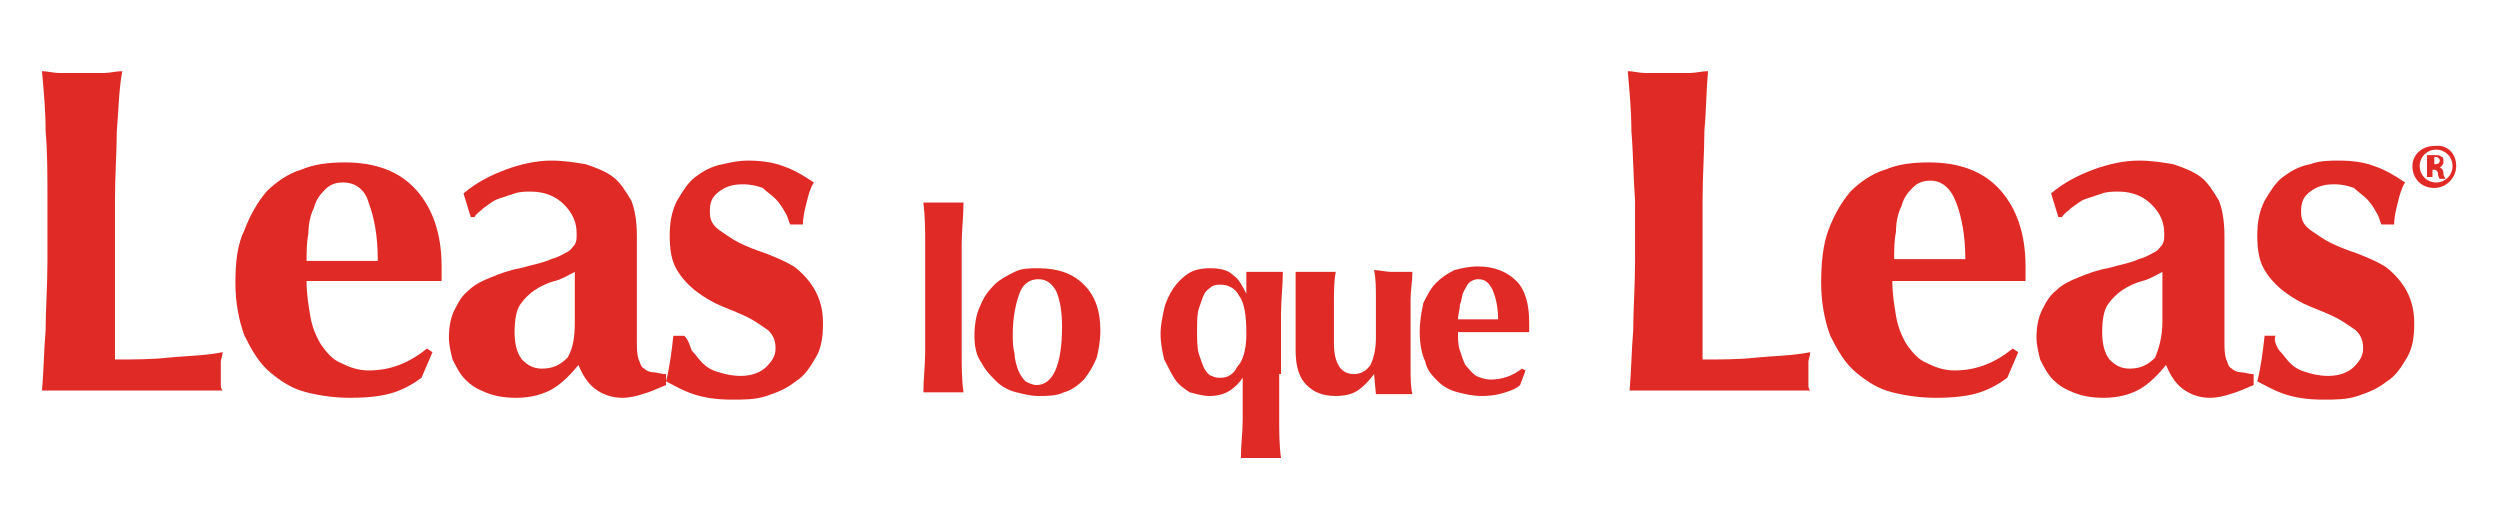 <?xml version="1.0" encoding="utf-8"?>
<!-- Generator: Adobe Illustrator 27.6.1, SVG Export Plug-In . SVG Version: 6.00 Build 0)  -->
<svg version="1.1" id="Capa_1" xmlns="http://www.w3.org/2000/svg" xmlns:xlink="http://www.w3.org/1999/xlink" x="0px" y="0px"
	 viewBox="0 0 137 29" style="enable-background:new 0 0 137 29;" xml:space="preserve">
<style type="text/css">
	.st0{fill:#E02A26;}
</style>
<g>
	<g>
		<path class="st0" d="M2.5,7.2c0-1.1-0.1-2.2-0.2-3.3c0.3,0,0.6,0.1,1,0.1C3.7,4,4,4,4.5,4c0.4,0,0.8,0,1.2,0c0.3,0,0.7-0.1,1-0.1
			C6.5,5,6.5,6.1,6.4,7.2c0,1.1-0.1,2.4-0.1,3.8v3.5c0,1,0,1.9,0,2.8c0,0.9,0,1.7,0,2.4c1,0,2,0,2.9-0.1c1-0.1,2-0.1,3-0.3
			c0,0.2-0.1,0.4-0.1,0.5c0,0.2,0,0.4,0,0.6c0,0.3,0,0.5,0,0.6c0,0.2,0,0.3,0.1,0.4c-0.5,0-1,0-1.7,0c-0.7,0-1.6,0-2.8,0
			c-1,0-1.9,0-2.5,0c-0.6,0-1.1,0-1.5,0s-0.7,0-0.9,0c-0.2,0-0.4,0-0.5,0c0.1-1.1,0.1-2.1,0.2-3.3c0-1.1,0.1-2.4,0.1-3.8V11
			C2.6,9.6,2.6,8.3,2.5,7.2z"/>
		<path class="st0" d="M16.8,15.4c0,0.7,0.1,1.3,0.2,1.9c0.1,0.6,0.3,1.1,0.6,1.6c0.3,0.4,0.6,0.8,1.1,1c0.4,0.2,0.9,0.4,1.5,0.4
			c1.2,0,2.2-0.4,3.2-1.2l0.3,0.2l-0.6,1.4c-0.4,0.3-0.9,0.6-1.5,0.8c-0.6,0.2-1.4,0.3-2.4,0.3c-0.8,0-1.6-0.1-2.4-0.3
			c-0.8-0.2-1.4-0.6-2-1.1c-0.6-0.5-1-1.2-1.4-2c-0.3-0.8-0.5-1.8-0.5-2.9c0-1.1,0.1-2.1,0.5-2.9c0.3-0.8,0.7-1.5,1.2-2.1
			c0.5-0.5,1.2-1,1.9-1.2c0.7-0.3,1.5-0.4,2.4-0.4c1.7,0,3,0.5,3.9,1.5c0.9,1,1.4,2.4,1.4,4.2v0.5c0,0.2,0,0.3,0,0.3H16.8z
			 M20.7,14.2c0-1.3-0.2-2.3-0.5-3.1C20,10.4,19.5,10,18.8,10c-0.4,0-0.7,0.1-1,0.4c-0.3,0.3-0.5,0.6-0.6,1
			c-0.2,0.4-0.3,0.9-0.3,1.4c-0.1,0.5-0.1,1-0.1,1.5H20.7z"/>
		<path class="st0" d="M25.4,10.6c0.7-0.6,1.5-1,2.3-1.3c0.8-0.3,1.7-0.5,2.5-0.5c0.7,0,1.3,0.1,1.9,0.2c0.6,0.2,1.1,0.4,1.5,0.7
			c0.4,0.3,0.7,0.8,1,1.3c0.2,0.5,0.3,1.2,0.3,1.9c0,1.1,0,2.1,0,3c0,0.9,0,1.9,0,2.8c0,0.4,0,0.7,0.1,1c0.1,0.2,0.1,0.4,0.3,0.5
			c0.1,0.1,0.3,0.2,0.5,0.2c0.2,0,0.4,0.1,0.7,0.1v0.6c-0.5,0.2-0.9,0.4-1.3,0.5c-0.3,0.1-0.7,0.2-1.1,0.2c-0.6,0-1.1-0.2-1.5-0.5
			c-0.4-0.3-0.7-0.8-0.9-1.3c-0.4,0.5-0.9,1-1.4,1.3c-0.5,0.3-1.2,0.5-2,0.5c-0.7,0-1.2-0.1-1.7-0.3c-0.5-0.2-0.8-0.4-1.1-0.7
			c-0.3-0.3-0.5-0.7-0.7-1.1c-0.1-0.4-0.2-0.8-0.2-1.2c0-0.6,0.1-1.1,0.3-1.5c0.2-0.4,0.4-0.8,0.8-1.1c0.3-0.3,0.7-0.5,1.2-0.7
			c0.5-0.2,1-0.4,1.6-0.5c0.7-0.2,1.3-0.3,1.7-0.5c0.4-0.1,0.7-0.3,0.9-0.4c0.2-0.1,0.3-0.3,0.4-0.4c0.1-0.2,0.1-0.3,0.1-0.6
			c0-0.6-0.2-1.1-0.7-1.6c-0.4-0.4-1-0.7-1.8-0.7c-0.3,0-0.6,0-0.9,0.1c-0.3,0.1-0.6,0.2-0.9,0.3c-0.3,0.1-0.5,0.3-0.8,0.5
			c-0.2,0.2-0.4,0.3-0.5,0.5h-0.2L25.4,10.6z M31.5,17.6c0-0.7,0-1.3,0-1.7c0-0.4,0-0.7,0-1c-0.4,0.2-0.7,0.4-1.1,0.5
			c-0.4,0.1-0.8,0.3-1.1,0.5c-0.3,0.2-0.6,0.5-0.8,0.8c-0.2,0.3-0.3,0.8-0.3,1.5c0,0.6,0.1,1.1,0.4,1.5c0.3,0.3,0.6,0.5,1.1,0.5
			c0.6,0,1-0.2,1.4-0.6C31.4,19.1,31.5,18.5,31.5,17.6z"/>
		<path class="st0" d="M37.9,19.2c0.2,0.2,0.4,0.5,0.6,0.7c0.2,0.2,0.5,0.4,0.9,0.5c0.3,0.1,0.7,0.2,1.2,0.2c0.6,0,1.1-0.2,1.4-0.5
			c0.3-0.3,0.5-0.6,0.5-1c0-0.4-0.1-0.7-0.4-1c-0.3-0.2-0.7-0.5-1.1-0.7c-0.4-0.2-0.9-0.4-1.4-0.6c-0.5-0.2-1-0.5-1.4-0.8
			c-0.4-0.3-0.8-0.7-1.1-1.2c-0.3-0.5-0.4-1.1-0.4-1.9c0-0.7,0.1-1.3,0.4-1.9c0.3-0.5,0.6-1,1-1.3c0.4-0.3,0.9-0.6,1.5-0.7
			C40,8.9,40.5,8.8,41,8.8c0.7,0,1.4,0.1,1.9,0.3c0.6,0.2,1.1,0.5,1.7,0.9c-0.2,0.3-0.3,0.7-0.4,1.1c-0.1,0.4-0.2,0.8-0.2,1.2h-0.7
			c-0.1-0.2-0.1-0.4-0.3-0.7c-0.1-0.2-0.3-0.5-0.5-0.7c-0.2-0.2-0.5-0.4-0.7-0.6c-0.3-0.1-0.6-0.2-1.1-0.2c-0.5,0-0.9,0.1-1.3,0.4
			c-0.4,0.3-0.5,0.6-0.5,1.1c0,0.4,0.1,0.7,0.5,1c0.3,0.2,0.7,0.5,1.1,0.7c0.4,0.2,0.9,0.4,1.5,0.6c0.5,0.2,1,0.4,1.5,0.7
			c0.4,0.3,0.8,0.7,1.1,1.2c0.3,0.5,0.5,1.1,0.5,1.9c0,0.8-0.1,1.4-0.4,1.9c-0.3,0.5-0.6,1-1.1,1.3c-0.5,0.4-1,0.6-1.6,0.8
			c-0.6,0.2-1.2,0.2-1.9,0.2c-0.8,0-1.5-0.1-2.1-0.3c-0.6-0.2-1.1-0.5-1.5-0.7c0.2-0.8,0.3-1.6,0.4-2.5h0.6
			C37.7,18.6,37.8,18.9,37.9,19.2z"/>
		<path class="st0" d="M50.7,13.4c0-0.8,0-1.5-0.1-2.3c0.1,0,0.3,0,0.5,0c0.2,0,0.4,0,0.6,0c0.2,0,0.4,0,0.6,0c0.2,0,0.3,0,0.5,0
			c0,0.8-0.1,1.5-0.1,2.3c0,0.8,0,1.6,0,2.5v0.9c0,0.9,0,1.7,0,2.5c0,0.8,0,1.5,0.1,2.2c-0.1,0-0.3,0-0.5,0c-0.2,0-0.4,0-0.6,0
			c-0.2,0-0.4,0-0.6,0c-0.2,0-0.3,0-0.5,0c0-0.7,0.1-1.5,0.1-2.2c0-0.8,0-1.6,0-2.5v-0.9C50.7,15,50.7,14.1,50.7,13.4z"/>
		<path class="st0" d="M53.4,18.4c0-0.6,0.1-1.2,0.3-1.6c0.2-0.5,0.4-0.8,0.8-1.2c0.3-0.3,0.7-0.5,1.1-0.7c0.4-0.2,0.8-0.2,1.3-0.2
			c1.1,0,1.9,0.3,2.5,0.9c0.6,0.6,0.9,1.4,0.9,2.5c0,0.6-0.1,1.1-0.2,1.5c-0.2,0.5-0.4,0.8-0.7,1.2c-0.3,0.3-0.7,0.6-1.1,0.7
			c-0.4,0.2-0.9,0.2-1.4,0.2c-0.4,0-0.8-0.1-1.2-0.2c-0.4-0.1-0.8-0.3-1.1-0.6c-0.3-0.3-0.6-0.6-0.8-1C53.5,19.5,53.4,19,53.4,18.4z
			 M58.2,17.9c0-0.8-0.1-1.4-0.3-1.9c-0.2-0.4-0.5-0.7-1-0.7c-0.4,0-0.8,0.2-1,0.7c-0.2,0.5-0.4,1.3-0.4,2.3c0,0.4,0,0.7,0.1,1.1
			c0,0.3,0.1,0.6,0.2,0.9c0.1,0.2,0.2,0.4,0.4,0.6c0.2,0.1,0.4,0.2,0.6,0.2C57.7,21.1,58.2,20,58.2,17.9z"/>
		<path class="st0" d="M70.1,20.5c0,0.9,0,1.7,0,2.4c0,0.7,0,1.5,0.1,2.2c-0.1,0-0.3,0-0.5,0c-0.2,0-0.4,0-0.6,0c-0.2,0-0.4,0-0.6,0
			c-0.2,0-0.3,0-0.5,0c0-0.7,0.1-1.4,0.1-2.1c0-0.7,0-1.5,0-2.3h0c-0.2,0.3-0.4,0.5-0.7,0.7c-0.3,0.2-0.7,0.3-1.1,0.3
			c-0.4,0-0.7-0.1-1.1-0.2c-0.3-0.2-0.6-0.4-0.8-0.7c-0.2-0.3-0.4-0.7-0.6-1.1c-0.1-0.4-0.2-0.9-0.2-1.4c0-0.5,0.1-0.9,0.2-1.4
			c0.1-0.4,0.3-0.8,0.5-1.1c0.2-0.3,0.5-0.6,0.8-0.8c0.3-0.2,0.7-0.3,1.2-0.3c0.6,0,1,0.1,1.3,0.4c0.3,0.2,0.5,0.6,0.7,1l0,0
			c0,0,0-0.1,0-0.2c0-0.1,0-0.2,0-0.4c0-0.1,0-0.2,0-0.4c0-0.1,0-0.2,0-0.2c0.1,0,0.2,0,0.4,0c0.2,0,0.3,0,0.5,0c0.2,0,0.4,0,0.6,0
			c0.2,0,0.3,0,0.5,0c0,0.8-0.1,1.5-0.1,2.3c0,0.8,0,1.6,0,2.5V20.5z M68.3,18.3c0-1-0.1-1.7-0.4-2.1c-0.2-0.4-0.6-0.6-1-0.6
			c-0.2,0-0.3,0-0.5,0.1c-0.1,0.1-0.3,0.2-0.4,0.4c-0.1,0.2-0.2,0.5-0.3,0.8c-0.1,0.3-0.1,0.7-0.1,1.2c0,0.5,0,1,0.1,1.3
			c0.1,0.3,0.2,0.6,0.3,0.8c0.1,0.2,0.3,0.4,0.4,0.4c0.2,0.1,0.3,0.1,0.5,0.1c0.4,0,0.7-0.2,0.9-0.6C68.1,19.8,68.3,19.2,68.3,18.3z
			"/>
		<path class="st0" d="M75.3,20.5c-0.3,0.4-0.6,0.7-0.9,0.9c-0.3,0.2-0.7,0.3-1.2,0.3c-0.7,0-1.2-0.2-1.6-0.6
			c-0.4-0.4-0.6-1-0.6-1.9c0-0.5,0-0.9,0-1.2c0-0.4,0-0.7,0-1.1c0-0.3,0-0.6,0-1c0-0.3,0-0.7,0-1c0.1,0,0.3,0,0.5,0
			c0.2,0,0.4,0,0.6,0c0.2,0,0.4,0,0.6,0c0.2,0,0.3,0,0.5,0c-0.1,0.5-0.1,1.1-0.1,1.7c0,0.7,0,1.4,0,2.2c0,0.6,0.1,1,0.3,1.3
			c0.2,0.3,0.5,0.4,0.8,0.4c0.4,0,0.7-0.2,0.9-0.5c0.2-0.4,0.3-0.9,0.3-1.5v-0.6c0-0.6,0-1.1,0-1.6c0-0.5,0-1-0.1-1.5
			c0.3,0,0.6,0.1,1,0.1c0.2,0,0.4,0,0.6,0c0.2,0,0.3,0,0.5,0c0,0.5-0.1,1-0.1,1.5c0,0.5,0,1,0,1.6v0.6c0,0.6,0,1.1,0,1.6
			s0,1,0.1,1.4c-0.2,0-0.3,0-0.5,0c-0.2,0-0.3,0-0.5,0c-0.2,0-0.3,0-0.5,0c-0.2,0-0.3,0-0.5,0L75.3,20.5L75.3,20.5z"/>
		<path class="st0" d="M79.9,18.2c0,0.4,0,0.7,0.1,1c0.1,0.3,0.2,0.6,0.3,0.8c0.2,0.2,0.3,0.4,0.6,0.6c0.2,0.1,0.5,0.2,0.8,0.2
			c0.6,0,1.2-0.2,1.7-0.6l0.2,0.1l-0.3,0.8c-0.2,0.2-0.5,0.3-0.8,0.4c-0.3,0.1-0.7,0.2-1.3,0.2c-0.5,0-0.9-0.1-1.3-0.2
			c-0.4-0.1-0.8-0.3-1.1-0.6c-0.3-0.3-0.6-0.6-0.7-1.1c-0.2-0.4-0.3-1-0.3-1.6c0-0.6,0.1-1.1,0.2-1.6c0.2-0.4,0.4-0.8,0.7-1.1
			c0.3-0.3,0.6-0.5,1-0.7c0.4-0.1,0.8-0.2,1.3-0.2c0.9,0,1.6,0.3,2.1,0.8c0.5,0.5,0.7,1.3,0.7,2.3V18c0,0.1,0,0.1,0,0.2H79.9z
			 M82.1,17.6c0-0.7-0.1-1.2-0.3-1.7c-0.2-0.4-0.4-0.6-0.8-0.6c-0.2,0-0.4,0.1-0.5,0.2c-0.1,0.1-0.2,0.3-0.3,0.5
			c-0.1,0.2-0.1,0.5-0.2,0.7c0,0.3-0.1,0.5-0.1,0.8H82.1z"/>
		<path class="st0" d="M89.4,7.2c0-1.1-0.1-2.2-0.2-3.3c0.3,0,0.6,0.1,1,0.1c0.3,0,0.7,0,1.2,0c0.4,0,0.8,0,1.2,0
			c0.3,0,0.7-0.1,1-0.1c-0.1,1.1-0.1,2.2-0.2,3.3c0,1.1-0.1,2.4-0.1,3.8v3.5c0,1,0,1.9,0,2.8c0,0.9,0,1.7,0,2.4c1,0,2,0,2.9-0.1
			c1-0.1,2-0.1,3-0.3c0,0.2-0.1,0.4-0.1,0.5c0,0.2,0,0.4,0,0.6c0,0.3,0,0.5,0,0.6c0,0.2,0,0.3,0.1,0.4c-0.5,0-1,0-1.7,0
			c-0.7,0-1.6,0-2.8,0c-1,0-1.9,0-2.5,0c-0.6,0-1.1,0-1.5,0s-0.7,0-0.9,0c-0.2,0-0.4,0-0.5,0c0.1-1.1,0.1-2.1,0.2-3.3
			c0-1.1,0.1-2.4,0.1-3.8V11C89.5,9.6,89.5,8.3,89.4,7.2z"/>
		<path class="st0" d="M103.7,15.4c0,0.7,0.1,1.3,0.2,1.9c0.1,0.6,0.3,1.1,0.6,1.6c0.3,0.4,0.6,0.8,1.1,1c0.4,0.2,0.9,0.4,1.5,0.4
			c1.2,0,2.2-0.4,3.2-1.2l0.3,0.2l-0.6,1.4c-0.4,0.3-0.9,0.6-1.5,0.8c-0.6,0.2-1.4,0.3-2.4,0.3c-0.8,0-1.6-0.1-2.4-0.3
			c-0.8-0.2-1.4-0.6-2-1.1c-0.6-0.5-1-1.2-1.4-2c-0.3-0.8-0.5-1.8-0.5-2.9c0-1.1,0.1-2.1,0.4-2.9c0.3-0.8,0.7-1.5,1.2-2.1
			c0.5-0.5,1.2-1,1.9-1.2c0.7-0.3,1.5-0.4,2.4-0.4c1.7,0,3,0.5,3.9,1.5c0.9,1,1.4,2.4,1.4,4.2v0.5c0,0.2,0,0.3,0,0.3H103.7z
			 M107.7,14.2c0-1.3-0.2-2.3-0.5-3.1c-0.3-0.8-0.8-1.2-1.4-1.2c-0.4,0-0.7,0.1-1,0.4c-0.3,0.3-0.5,0.6-0.6,1
			c-0.2,0.4-0.3,0.9-0.3,1.4c-0.1,0.5-0.1,1-0.1,1.5H107.7z"/>
		<path class="st0" d="M112.4,10.6c0.7-0.6,1.5-1,2.3-1.3c0.8-0.3,1.7-0.5,2.5-0.5c0.7,0,1.3,0.1,1.9,0.2c0.6,0.2,1.1,0.4,1.5,0.7
			c0.4,0.3,0.7,0.8,1,1.3c0.2,0.5,0.3,1.2,0.3,1.9c0,1.1,0,2.1,0,3c0,0.9,0,1.9,0,2.8c0,0.4,0,0.7,0.1,1c0.1,0.2,0.1,0.4,0.3,0.5
			c0.1,0.1,0.3,0.2,0.5,0.2c0.2,0,0.4,0.1,0.7,0.1v0.6c-0.5,0.2-0.9,0.4-1.3,0.5c-0.3,0.1-0.7,0.2-1.1,0.2c-0.6,0-1.1-0.2-1.5-0.5
			c-0.4-0.3-0.7-0.8-0.9-1.3c-0.4,0.5-0.9,1-1.4,1.3c-0.5,0.3-1.2,0.5-2,0.5c-0.7,0-1.2-0.1-1.7-0.3c-0.5-0.2-0.8-0.4-1.1-0.7
			c-0.3-0.3-0.5-0.7-0.7-1.1c-0.1-0.4-0.2-0.8-0.2-1.2c0-0.6,0.1-1.1,0.3-1.5c0.2-0.4,0.4-0.8,0.8-1.1c0.3-0.3,0.7-0.5,1.2-0.7
			c0.5-0.2,1-0.4,1.6-0.5c0.7-0.2,1.3-0.3,1.7-0.5c0.4-0.1,0.7-0.3,0.9-0.4c0.2-0.1,0.3-0.3,0.4-0.4c0.1-0.2,0.1-0.3,0.1-0.6
			c0-0.6-0.2-1.1-0.7-1.6c-0.4-0.4-1-0.7-1.8-0.7c-0.3,0-0.6,0-0.9,0.1c-0.3,0.1-0.6,0.2-0.9,0.3c-0.3,0.1-0.5,0.3-0.8,0.5
			c-0.2,0.2-0.4,0.3-0.5,0.5h-0.2L112.4,10.6z M118.5,17.6c0-0.7,0-1.3,0-1.7c0-0.4,0-0.7,0-1c-0.4,0.2-0.7,0.4-1.1,0.5
			c-0.4,0.1-0.8,0.3-1.1,0.5c-0.3,0.2-0.6,0.5-0.8,0.8c-0.2,0.3-0.3,0.8-0.3,1.5c0,0.6,0.1,1.1,0.4,1.5c0.3,0.3,0.6,0.5,1.1,0.5
			c0.6,0,1-0.2,1.4-0.6C118.3,19.1,118.5,18.5,118.5,17.6z"/>
		<path class="st0" d="M124.9,19.2c0.2,0.2,0.4,0.5,0.6,0.7c0.2,0.2,0.5,0.4,0.9,0.5c0.3,0.1,0.7,0.2,1.2,0.2c0.6,0,1.1-0.2,1.4-0.5
			c0.3-0.3,0.5-0.6,0.5-1c0-0.4-0.1-0.7-0.4-1c-0.3-0.2-0.7-0.5-1.1-0.7c-0.4-0.2-0.9-0.4-1.4-0.6c-0.5-0.2-1-0.5-1.4-0.8
			c-0.4-0.3-0.8-0.7-1.1-1.2c-0.3-0.5-0.4-1.1-0.4-1.9c0-0.7,0.1-1.3,0.4-1.9c0.3-0.5,0.6-1,1-1.3c0.4-0.3,0.9-0.6,1.5-0.7
			c0.5-0.2,1.1-0.2,1.6-0.2c0.7,0,1.4,0.1,1.9,0.3c0.6,0.2,1.1,0.5,1.7,0.9c-0.2,0.3-0.3,0.7-0.4,1.1c-0.1,0.4-0.2,0.8-0.2,1.2h-0.7
			c-0.1-0.2-0.1-0.4-0.3-0.7c-0.1-0.2-0.3-0.5-0.5-0.7c-0.2-0.2-0.5-0.4-0.7-0.6c-0.3-0.1-0.6-0.2-1.1-0.2c-0.5,0-0.9,0.1-1.3,0.4
			c-0.4,0.3-0.5,0.6-0.5,1.1c0,0.4,0.1,0.7,0.5,1c0.3,0.2,0.7,0.5,1.1,0.7c0.4,0.2,0.9,0.4,1.5,0.6c0.5,0.2,1,0.4,1.5,0.7
			c0.4,0.3,0.8,0.7,1.1,1.2c0.3,0.5,0.5,1.1,0.5,1.9c0,0.8-0.1,1.4-0.4,1.9c-0.3,0.5-0.6,1-1.1,1.3c-0.5,0.4-1,0.6-1.6,0.8
			c-0.6,0.2-1.2,0.2-1.9,0.2c-0.8,0-1.5-0.1-2.1-0.3c-0.6-0.2-1.1-0.5-1.5-0.7c0.2-0.8,0.3-1.6,0.4-2.5h0.6
			C124.6,18.6,124.7,18.9,124.9,19.2z"/>
	</g>
	<g>
		<path class="st0" d="M134.6,9.1c0,0.6-0.5,1.2-1.2,1.2c-0.7,0-1.2-0.5-1.2-1.2c0-0.6,0.5-1.1,1.2-1.1
			C134.1,7.9,134.6,8.4,134.6,9.1z M132.6,9.1c0,0.5,0.4,0.9,0.9,0.9c0.5,0,0.9-0.4,0.9-0.9c0-0.5-0.4-0.9-0.9-0.9
			C133,8.2,132.6,8.6,132.6,9.1z M133.3,9.7H133V8.5c0.1,0,0.3,0,0.4,0c0.2,0,0.3,0,0.4,0.1c0.1,0,0.1,0.1,0.1,0.3
			c0,0.1-0.1,0.2-0.2,0.3v0c0.1,0,0.2,0.1,0.2,0.3c0,0.2,0.1,0.2,0.1,0.3h-0.3c0,0-0.1-0.1-0.1-0.3c0-0.1-0.1-0.2-0.2-0.2h-0.1V9.7z
			 M133.3,9h0.1c0.1,0,0.3,0,0.3-0.2c0-0.1-0.1-0.2-0.2-0.2c-0.1,0-0.1,0-0.1,0V9z"/>
	</g>
</g>
</svg>
